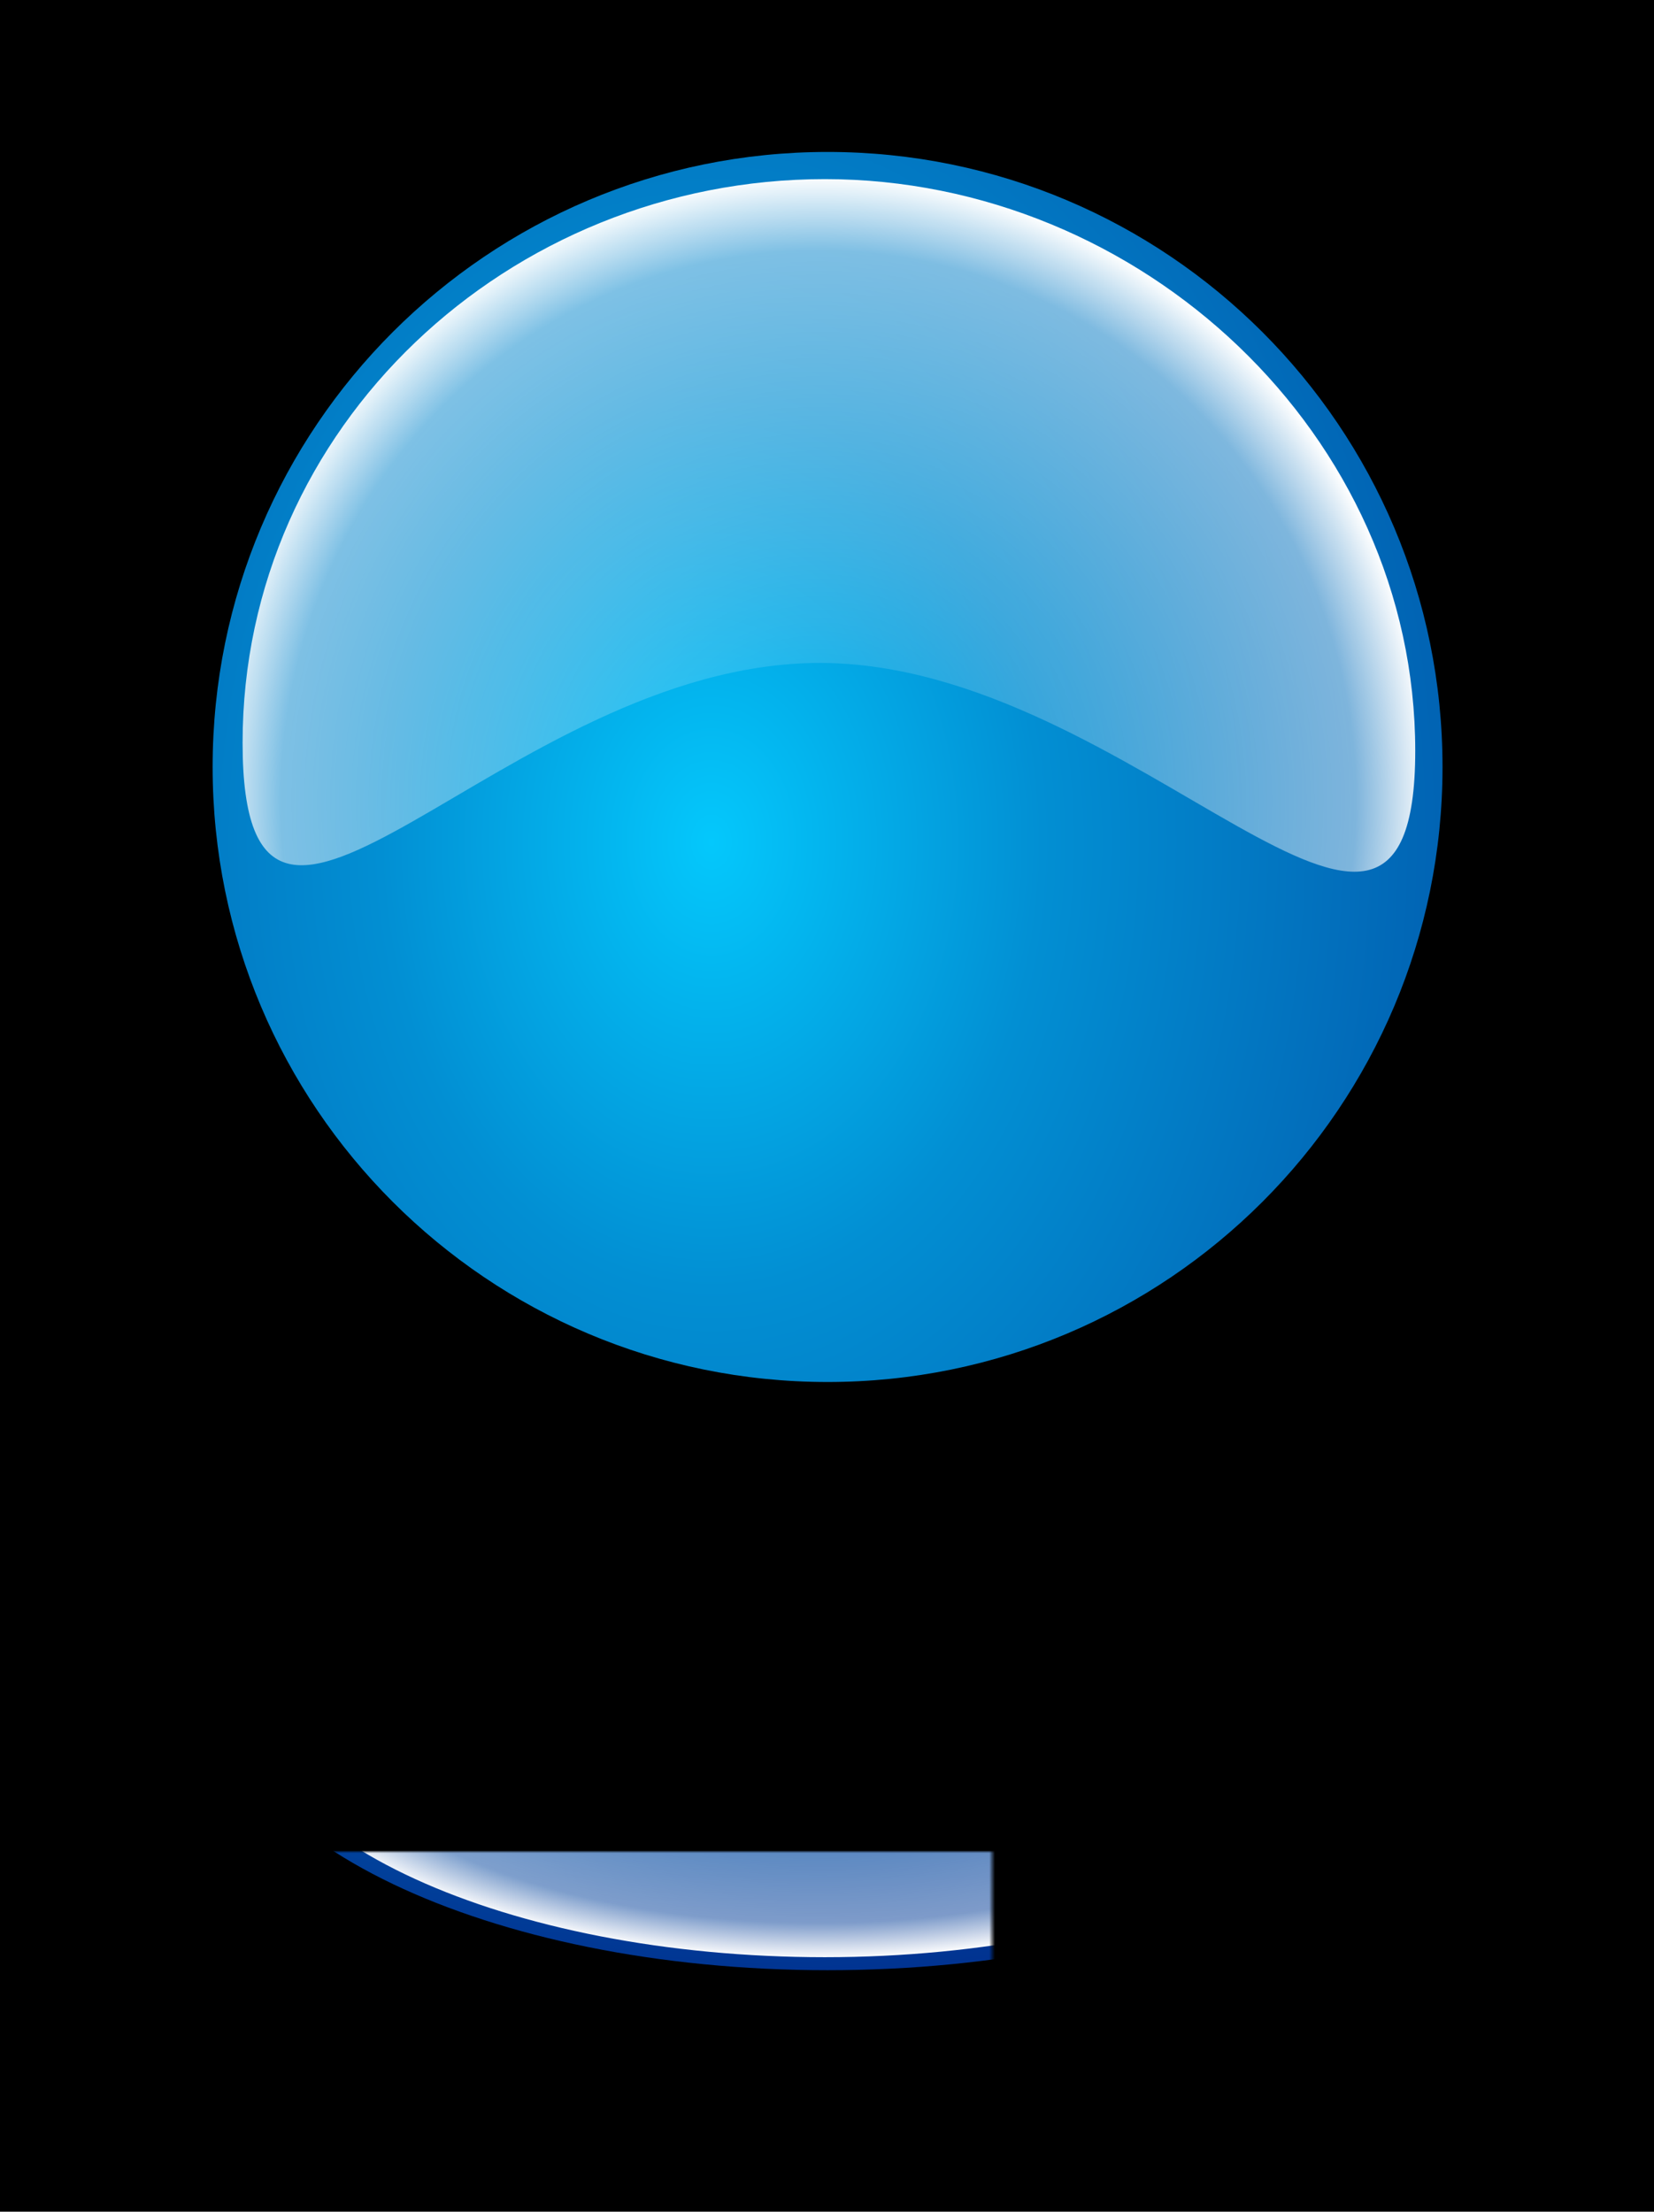 <?xml version="1.0"?><svg width="299.566" height="400.521" xmlns="http://www.w3.org/2000/svg" xmlns:xlink="http://www.w3.org/1999/xlink">
 <title>Glossy sphere w/reflex. Esfera brillante con reflejo.</title>
 <defs>
  <filter color-interpolation-filters="sRGB" id="filter4251">
   <feGaussianBlur id="feGaussianBlur4253" stdDeviation="3.261"/>
  </filter>
  <mask id="mask4954" maskUnits="userSpaceOnUse">
   <path fill="url(#linearGradient4958)" id="path4956" d="m-58.666,638.999l738.08,0l0,-622.677l-738.08,0l0,622.677z"/>
  </mask>
  <mask id="mask5009" maskUnits="userSpaceOnUse">
   <path fill="url(#linearGradient5013)" id="path5011" d="m25.991,551.09l571.088,0l0,-614.494l-571.088,0l0,614.494z"/>
  </mask>
  <linearGradient id="linearGradient5001">
   <stop stop-color="#000000" id="stop5003" offset="0"/>
   <stop stop-color="#ffffff" id="stop5005" offset="1"/>
  </linearGradient>
  <linearGradient id="linearGradient4945">
   <stop stop-color="#000000" id="stop4947" offset="0"/>
   <stop stop-color="#ffffff" id="stop4949" offset="1"/>
  </linearGradient>
  <linearGradient id="linearGradient3397">
   <stop stop-color="#ffffff" stop-opacity="0" id="stop3399" offset="0"/>
   <stop stop-color="#ffffff" stop-opacity="0.49" offset="0.879" id="stop3405"/>
   <stop stop-color="#ffffff" id="stop3401" offset="1"/>
  </linearGradient>
  <linearGradient id="linearGradient3988">
   <stop stop-color="#04c8fc" id="stop3990" offset="0"/>
   <stop stop-color="#028fd3" offset="0.2" id="stop3994"/>
   <stop stop-color="#00006c" id="stop3992" offset="1"/>
  </linearGradient>
  <linearGradient gradientTransform="matrix(1,0,0,-1.946,91.755,1371.684)" y2="294.905" x2="225.631" y1="604.67" x1="221.806" gradientUnits="userSpaceOnUse" id="linearGradient4958" xlink:href="#linearGradient4945"/>
  <radialGradient r="115.132" fy="420.551" fx="435.012" cy="420.551" cx="435.012" gradientTransform="matrix(5.018,-3.01320341122846e-7,-0,6.765,-1951.475,-2606.337)" gradientUnits="userSpaceOnUse" id="radialGradient4965" xlink:href="#linearGradient3988"/>
  <radialGradient r="211.396" fy="330.365" fx="457.274" cy="330.365" cx="457.274" gradientTransform="matrix(1.011,-0.023,0.023,1.034,-201.167,-106.896)" gradientUnits="userSpaceOnUse" id="radialGradient4967" xlink:href="#linearGradient3397"/>
  <radialGradient r="115.132" fy="420.551" fx="435.012" cy="420.551" cx="435.012" gradientTransform="matrix(5.018,-3.01320341122846e-7,-0,6.765,-1951.475,-1940.399)" gradientUnits="userSpaceOnUse" id="radialGradient4994" xlink:href="#linearGradient3988"/>
  <radialGradient r="211.396" fy="330.365" fx="457.274" cy="330.365" cx="457.274" gradientTransform="matrix(1.011,-0.023,0.023,1.034,-201.167,249.69)" gradientUnits="userSpaceOnUse" id="radialGradient4996" xlink:href="#linearGradient3397"/>
  <linearGradient y2="360.754" x2="295.742" y1="666.694" x1="298.291" gradientTransform="matrix(1,0,0,-1.697,17.068,1252.132)" gradientUnits="userSpaceOnUse" id="linearGradient5013" xlink:href="#linearGradient5001"/>
 </defs>
 <g>
  <title>Layer 1</title>
  <g id="layer1">
   <rect fill="#000000" y="0" x="0" height="400.521" width="299.566" id="rect4963"/>
   <g transform="matrix(0.518, 0, 0, 0.518, 8.985, 28.844)" id="g4929">
    <path fill="url(#radialGradient4965)" id="path3072" d="m487.025,212.451c0,118.749 -96.265,215.015 -215.014,215.015c-118.749,0 -215.014,-96.265 -215.014,-215.015c0,-118.749 96.265,-215.014 215.014,-215.014c118.749,0 215.014,96.265 215.014,215.014z"/>
    <path fill="url(#radialGradient4967)" filter="url(#filter4251)" d="m271.069,6.937c-110.53,0 -203.592,86.527 -203.592,197.062c0,110.534 91.288,-27.911 201.822,-27.911c110.535,0 208.185,141.269 208.185,30.734c0,-110.534 -95.886,-199.885 -206.415,-199.885l0,0z" id="path3883"/>
   </g>
   <g mask="url(#mask5009)" id="g4988" transform="matrix(0.518, 0, 0, -0.248, 8.985, 444.59)">
    <path fill="url(#radialGradient4994)" d="m487.025,569.037c0,118.749 -96.265,215.014 -215.014,215.014c-118.749,0 -215.014,-96.265 -215.014,-215.014c0,-118.749 96.265,-215.014 215.014,-215.014c118.749,0 215.014,96.265 215.014,215.014z" id="path4990"/>
    <path fill="url(#radialGradient4996)" filter="url(#filter4251)" id="path4992" d="m271.069,363.522c-110.53,0 -203.592,86.527 -203.592,197.062c0,110.534 91.288,-27.911 201.822,-27.911c110.535,0 208.185,141.269 208.185,30.734c0,-110.534 -95.886,-199.885 -206.415,-199.885l0,0z"/>
   </g>
  </g>
 </g>
</svg>